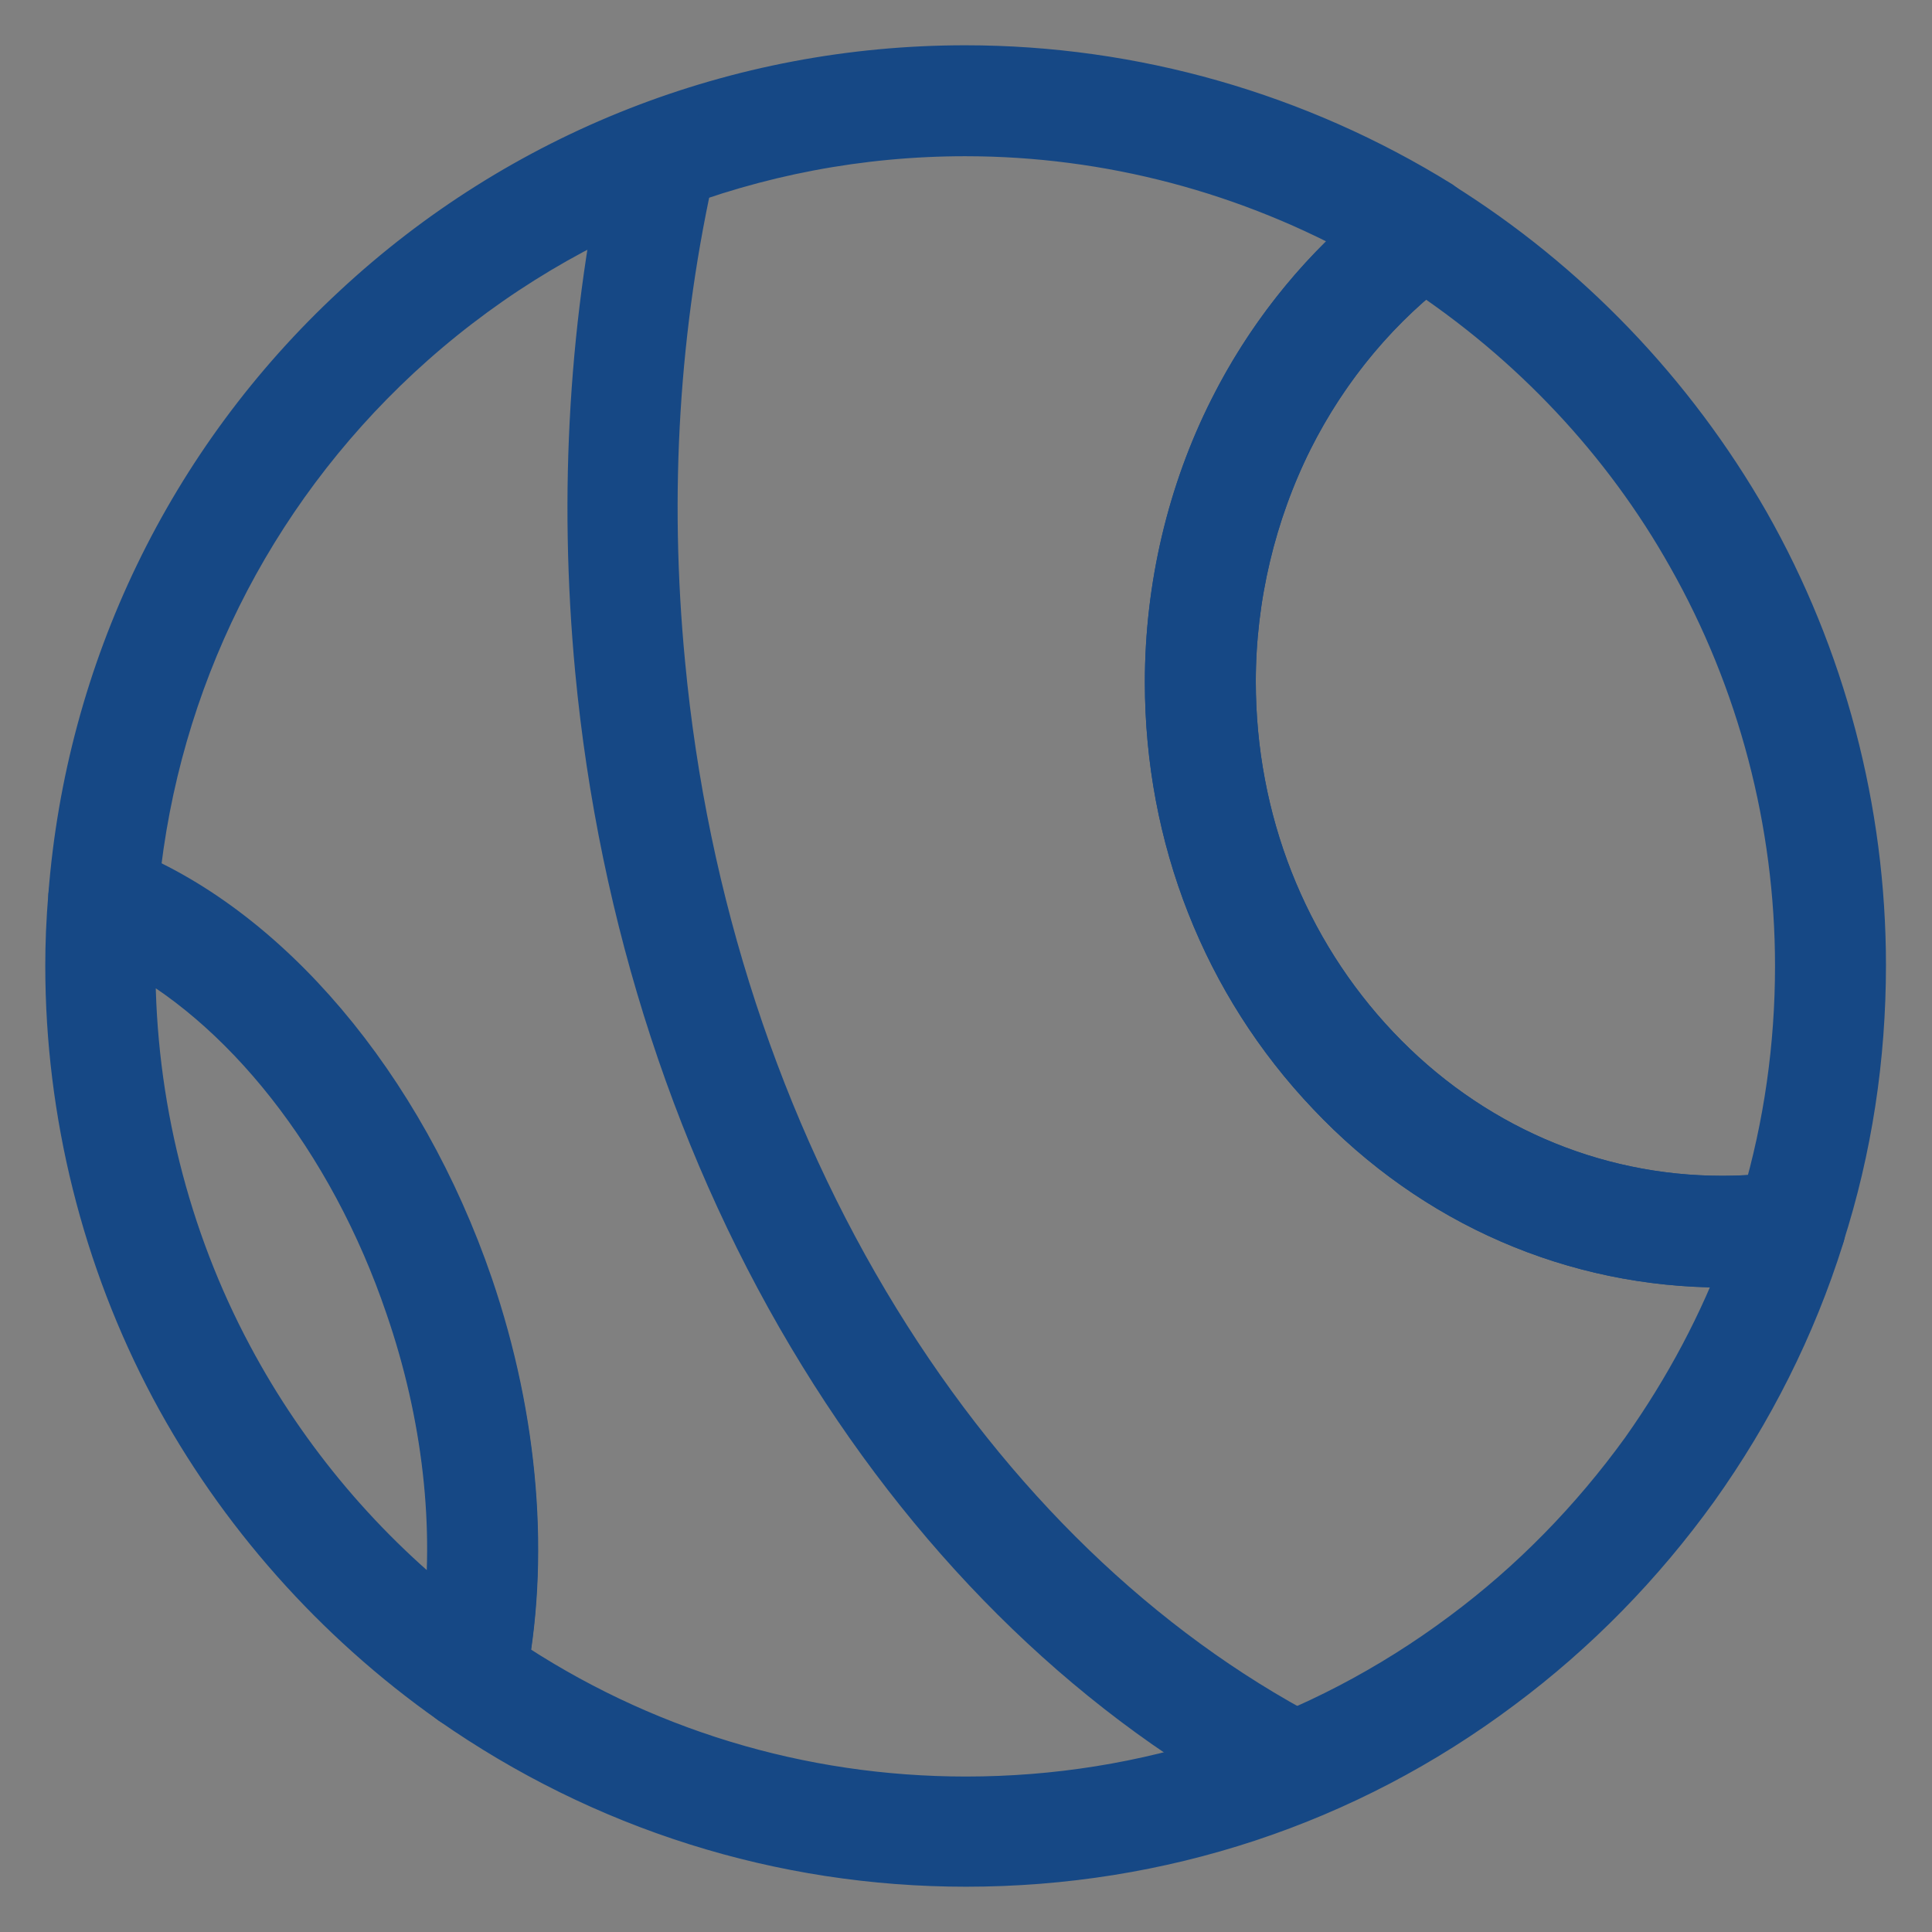 <?xml version="1.0" encoding="utf-8"?>
<!-- Svg Vector Icons : http://www.onlinewebfonts.com/icon -->
<!DOCTYPE svg PUBLIC "-//W3C//DTD SVG 1.1//EN" "http://www.w3.org/Graphics/SVG/1.1/DTD/svg11.dtd">
<svg version="1.1" xmlns="http://www.w3.org/2000/svg" xmlns:xlink="http://www.w3.org/1999/xlink" x="0px" y="0px" viewBox="0 0 256 256" enable-background="new 0 0 256 256" xml:space="preserve">
<rect x="0" y="0" width="256" height="256" fill="#808080" stroke="none"/>
<g> <path stroke-width="8" fill-opacity="0" stroke="#97c4d0"  d="M58.2,171.8c-9-26.2-26.4-45.8-44.6-52.8c-0.2,3-0.4,5.9-0.4,9c0,38.9,19.4,73.2,49,94 C65.3,207.2,64.3,189.5,58.2,171.8z"/> <path stroke-width="8" fill-opacity="0" stroke="#164885"  d="M62.3,225.3c-0.7,0-1.3-0.2-1.9-0.6c-15.2-10.7-27.9-25-36.6-41.3C14.8,166.5,10,147.3,10,128 c0-2.8,0.1-5.8,0.4-9.2c0.1-1.1,0.7-2,1.5-2.6c0.9-0.6,2-0.7,3-0.3c19.7,7.5,37.5,28.5,46.5,54.8c6,17.6,7.5,36.1,4.2,52 c-0.2,1.1-1,2-2,2.4C63.1,225.3,62.7,225.3,62.3,225.3z M16.7,124c-0.1,1.4-0.1,2.7-0.1,4c0,18.2,4.5,36.3,13,52.2 c7.4,13.9,17.8,26.2,30.3,35.8c1.8-13.5,0.1-28.7-4.9-43.2C47.4,150.4,32.9,132.1,16.7,124z"/> <path stroke-width="8" fill-opacity="0" stroke="#fbfdfd"  d="M159.1,90.3c0-24.7,11.7-46.5,29.5-59.7c-17.6-11-38.3-17.3-60.6-17.3C67.7,13.3,18.3,59.9,13.7,119 c18.2,7,35.6,26.5,44.5,52.8c6.1,17.8,7.2,35.5,4.1,50.2c18.6,13,41.2,20.7,65.7,20.7c51.3,0,94.7-33.7,109.3-80.1 c-3,0.4-6,0.6-9,0.6C190.1,163.2,159.1,130.6,159.1,90.3L159.1,90.3z"/> <path stroke-width="8" fill-opacity="0" stroke="#164885"  d="M128,246c-24.3,0-47.7-7.4-67.6-21.3c-1.1-0.8-1.6-2.1-1.3-3.4c3.1-14.8,1.6-32-4-48.5 c-8.3-24.4-24.7-43.9-42.6-50.7c-1.4-0.5-2.2-1.9-2.1-3.4c2.3-29.5,15.5-57,37.3-77.2C69.5,21.2,98,10,127.9,10 c22.1,0,43.7,6.2,62.4,17.8c0.9,0.6,1.5,1.6,1.6,2.7c0.1,1.1-0.4,2.2-1.3,2.8C182,39.6,175,48,170.1,57.7c-5,10-7.7,21.3-7.7,32.6 c0,18.6,6.9,36.1,19.3,49.2c12.4,13.1,29,20.3,46.5,20.3c2.7,0,5.6-0.2,8.6-0.6c1.1-0.2,2.3,0.3,3,1.2c0.7,0.9,1,2.1,0.6,3.2 c-3.7,11.8-9.3,22.9-16.5,33c-7.2,10-15.8,18.8-25.6,26.1C177.9,238,153.5,246,128,246L128,246z M66,220.5 c18.4,12.4,39.8,18.9,62,18.9c24.1,0,47.1-7.6,66.4-22c9.3-6.9,17.4-15.2,24.2-24.6c5.8-8.2,10.5-17,13.9-26.3 c-1.4,0.1-2.8,0.1-4.2,0.1c-19.4,0-37.7-7.9-51.4-22.4c-13.7-14.4-21.2-33.5-21.2-53.8c0-12.4,2.9-24.8,8.4-35.7 c4.6-9.1,10.9-17.2,18.5-23.6c-16.7-9.4-35.5-14.4-54.7-14.4c-28.2,0-55.1,10.6-75.8,29.8c-20,18.6-32.3,43.5-35,70.4 c18.8,8.3,35.6,28.6,44.2,53.8C67.1,187.5,68.7,205.1,66,220.5L66,220.5z"/> <path stroke-width="8" fill-opacity="0" stroke="#97c4d0"  d="M188.6,30.7c-17.8,13.2-29.5,35-29.5,59.7c0,40.2,31,72.9,69.2,72.9c3.1,0,6.1-0.2,9-0.6 c3.5-10.9,5.3-22.5,5.3-34.6C242.6,86.9,221,50.9,188.6,30.7z"/> <path stroke-width="8" fill-opacity="0" stroke="#164885"  d="M228.3,166.6c-19.4,0-37.7-7.9-51.4-22.4c-13.7-14.4-21.2-33.5-21.2-53.8c0-12.4,2.9-24.8,8.4-35.7 c5.3-10.6,13.1-19.8,22.4-26.7c1.1-0.8,2.6-0.9,3.7-0.2c16.7,10.4,30.6,24.9,40.4,42c10,17.6,15.3,37.7,15.3,58.1 c0,12.1-1.8,24.1-5.5,35.6c-0.4,1.2-1.5,2.1-2.7,2.3C234.5,166.3,231.4,166.6,228.3,166.6L228.3,166.6z M188.7,34.7 c-7.7,6.1-14.1,14-18.6,23c-5,10-7.7,21.3-7.7,32.6c0,18.6,6.9,36.1,19.3,49.2c12.4,13.1,29,20.3,46.5,20.3c2.1,0,4.2-0.1,6.5-0.3 c3-10.2,4.5-20.8,4.5-31.5c0-19.2-5-38.2-14.4-54.8C216.1,57.7,203.6,44.5,188.7,34.7z"/> <path stroke-width="8" fill-opacity="0" stroke="#164885"  d="M171.5,237.4c-0.5,0-1.1-0.1-1.5-0.4c-23.6-12.3-44.5-32.4-60.3-58.1c-16.2-26.3-26.4-57.5-29.5-90.2 C78,65.3,79.4,42.1,84.4,20c0.4-1.8,2.2-2.9,4-2.5c1.8,0.4,2.9,2.2,2.5,4c-4.9,21.4-6.3,43.8-4.1,66.6c3,31.7,12.9,61.9,28.6,87.4 c15.2,24.7,35.1,43.9,57.6,55.7c1.6,0.8,2.3,2.9,1.4,4.5C173.9,236.8,172.7,237.4,171.5,237.4L171.5,237.4z"/></g>
</svg>